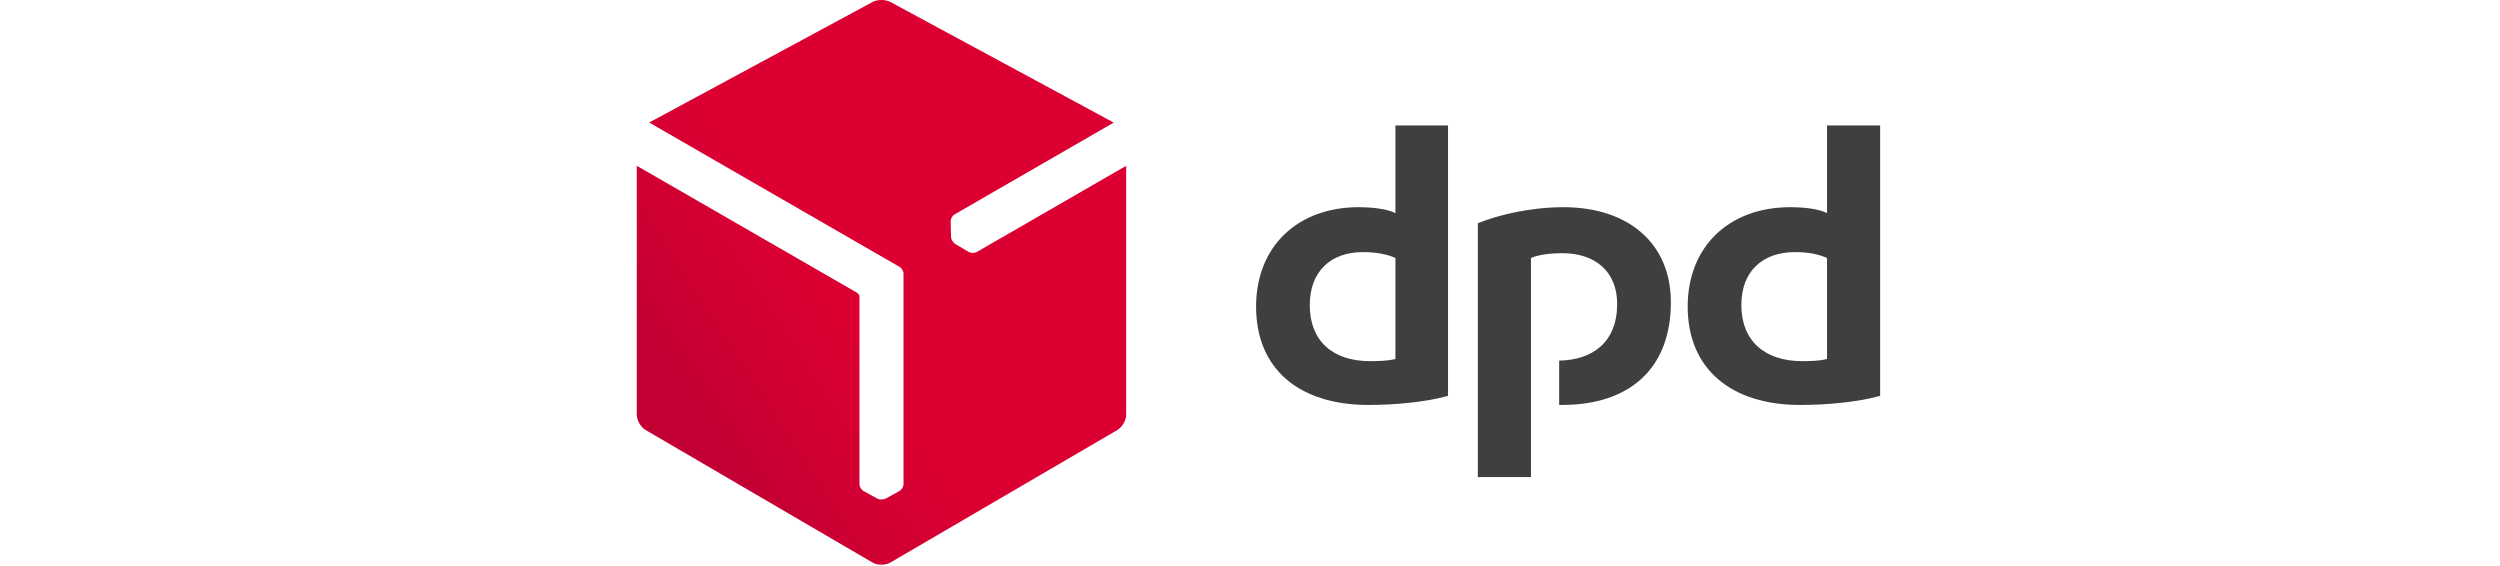 <svg width="106" height="24" viewBox="0 0 106 24" fill="none" xmlns="http://www.w3.org/2000/svg">
<path fill-rule="evenodd" clip-rule="evenodd" d="M61.396 16.786C60.407 17.057 59.12 17.17 58.017 17.17C55.143 17.17 53.258 15.697 53.258 13C53.258 10.44 55.028 8.785 57.602 8.785C58.177 8.785 58.798 8.853 59.166 9.035V5.319H61.396V16.786ZM59.166 10.939C58.821 10.78 58.338 10.689 57.786 10.689C56.43 10.689 55.534 11.505 55.534 12.933C55.534 14.451 56.499 15.312 58.085 15.312C58.361 15.312 58.798 15.312 59.166 15.222V10.938V10.939ZM79.719 16.786C78.73 17.057 77.442 17.17 76.316 17.17C73.466 17.17 71.558 15.697 71.558 13C71.558 10.44 73.327 8.785 75.902 8.785C76.5 8.785 77.098 8.853 77.466 9.035V5.319H79.718V16.786H79.719ZM77.466 10.939C77.12 10.78 76.661 10.689 76.109 10.689C74.73 10.689 73.833 11.505 73.833 12.933C73.833 14.451 74.822 15.312 76.408 15.312C76.683 15.312 77.098 15.312 77.466 15.222V10.938V10.939ZM64.913 10.939C65.281 10.78 65.81 10.735 66.247 10.735C67.626 10.735 68.568 11.505 68.568 12.888C68.568 14.519 67.511 15.267 66.109 15.29V17.17H66.224C69.12 17.17 70.845 15.607 70.845 12.82C70.845 10.281 69.005 8.785 66.292 8.785C64.913 8.785 63.557 9.102 62.66 9.465V20.229H64.913V10.939Z" fill="#3F3F42"/>
<path d="M41.414 10.685C41.316 10.741 41.162 10.735 41.068 10.679L40.506 10.348C40.46 10.319 40.418 10.275 40.386 10.221C40.384 10.218 40.384 10.215 40.38 10.213C40.343 10.156 40.324 10.094 40.324 10.037L40.309 9.39C40.306 9.28 40.377 9.147 40.475 9.09L47.222 5.198L37.755 0.085C37.649 0.029 37.512 0 37.375 0C37.238 0 37.098 0.029 36.995 0.085L27.525 5.195L38.135 11.312C38.231 11.366 38.309 11.493 38.309 11.605V20.529C38.309 20.643 38.229 20.77 38.128 20.823L37.558 21.137C37.51 21.163 37.449 21.177 37.386 21.177H37.375C37.306 21.18 37.244 21.166 37.193 21.138L36.619 20.821C36.521 20.77 36.441 20.64 36.441 20.527V12.572C36.436 12.514 36.393 12.443 36.347 12.418L27 7.029V17.585C27 17.823 27.169 18.114 27.374 18.233L37.001 23.855C37.104 23.914 37.24 23.945 37.375 23.942C37.51 23.942 37.646 23.914 37.749 23.854L47.377 18.232C47.582 18.11 47.75 17.823 47.75 17.585V7.03L41.414 10.685Z" fill="url(#paint0_linear_1903_20611)"/>
<defs>
<linearGradient id="paint0_linear_1903_20611" x1="30.121" y1="17.991" x2="45.803" y2="7.874" gradientUnits="userSpaceOnUse">
<stop stop-color="#C30033"/>
<stop offset="0.168" stop-color="#D00032"/>
<stop offset="0.388" stop-color="#DC0032"/>
<stop offset="0.636" stop-color="#DC0032"/>
<stop offset="0.903" stop-color="#DC0032"/>
<stop offset="1" stop-color="#DC0032"/>
</linearGradient>
</defs>
</svg>
